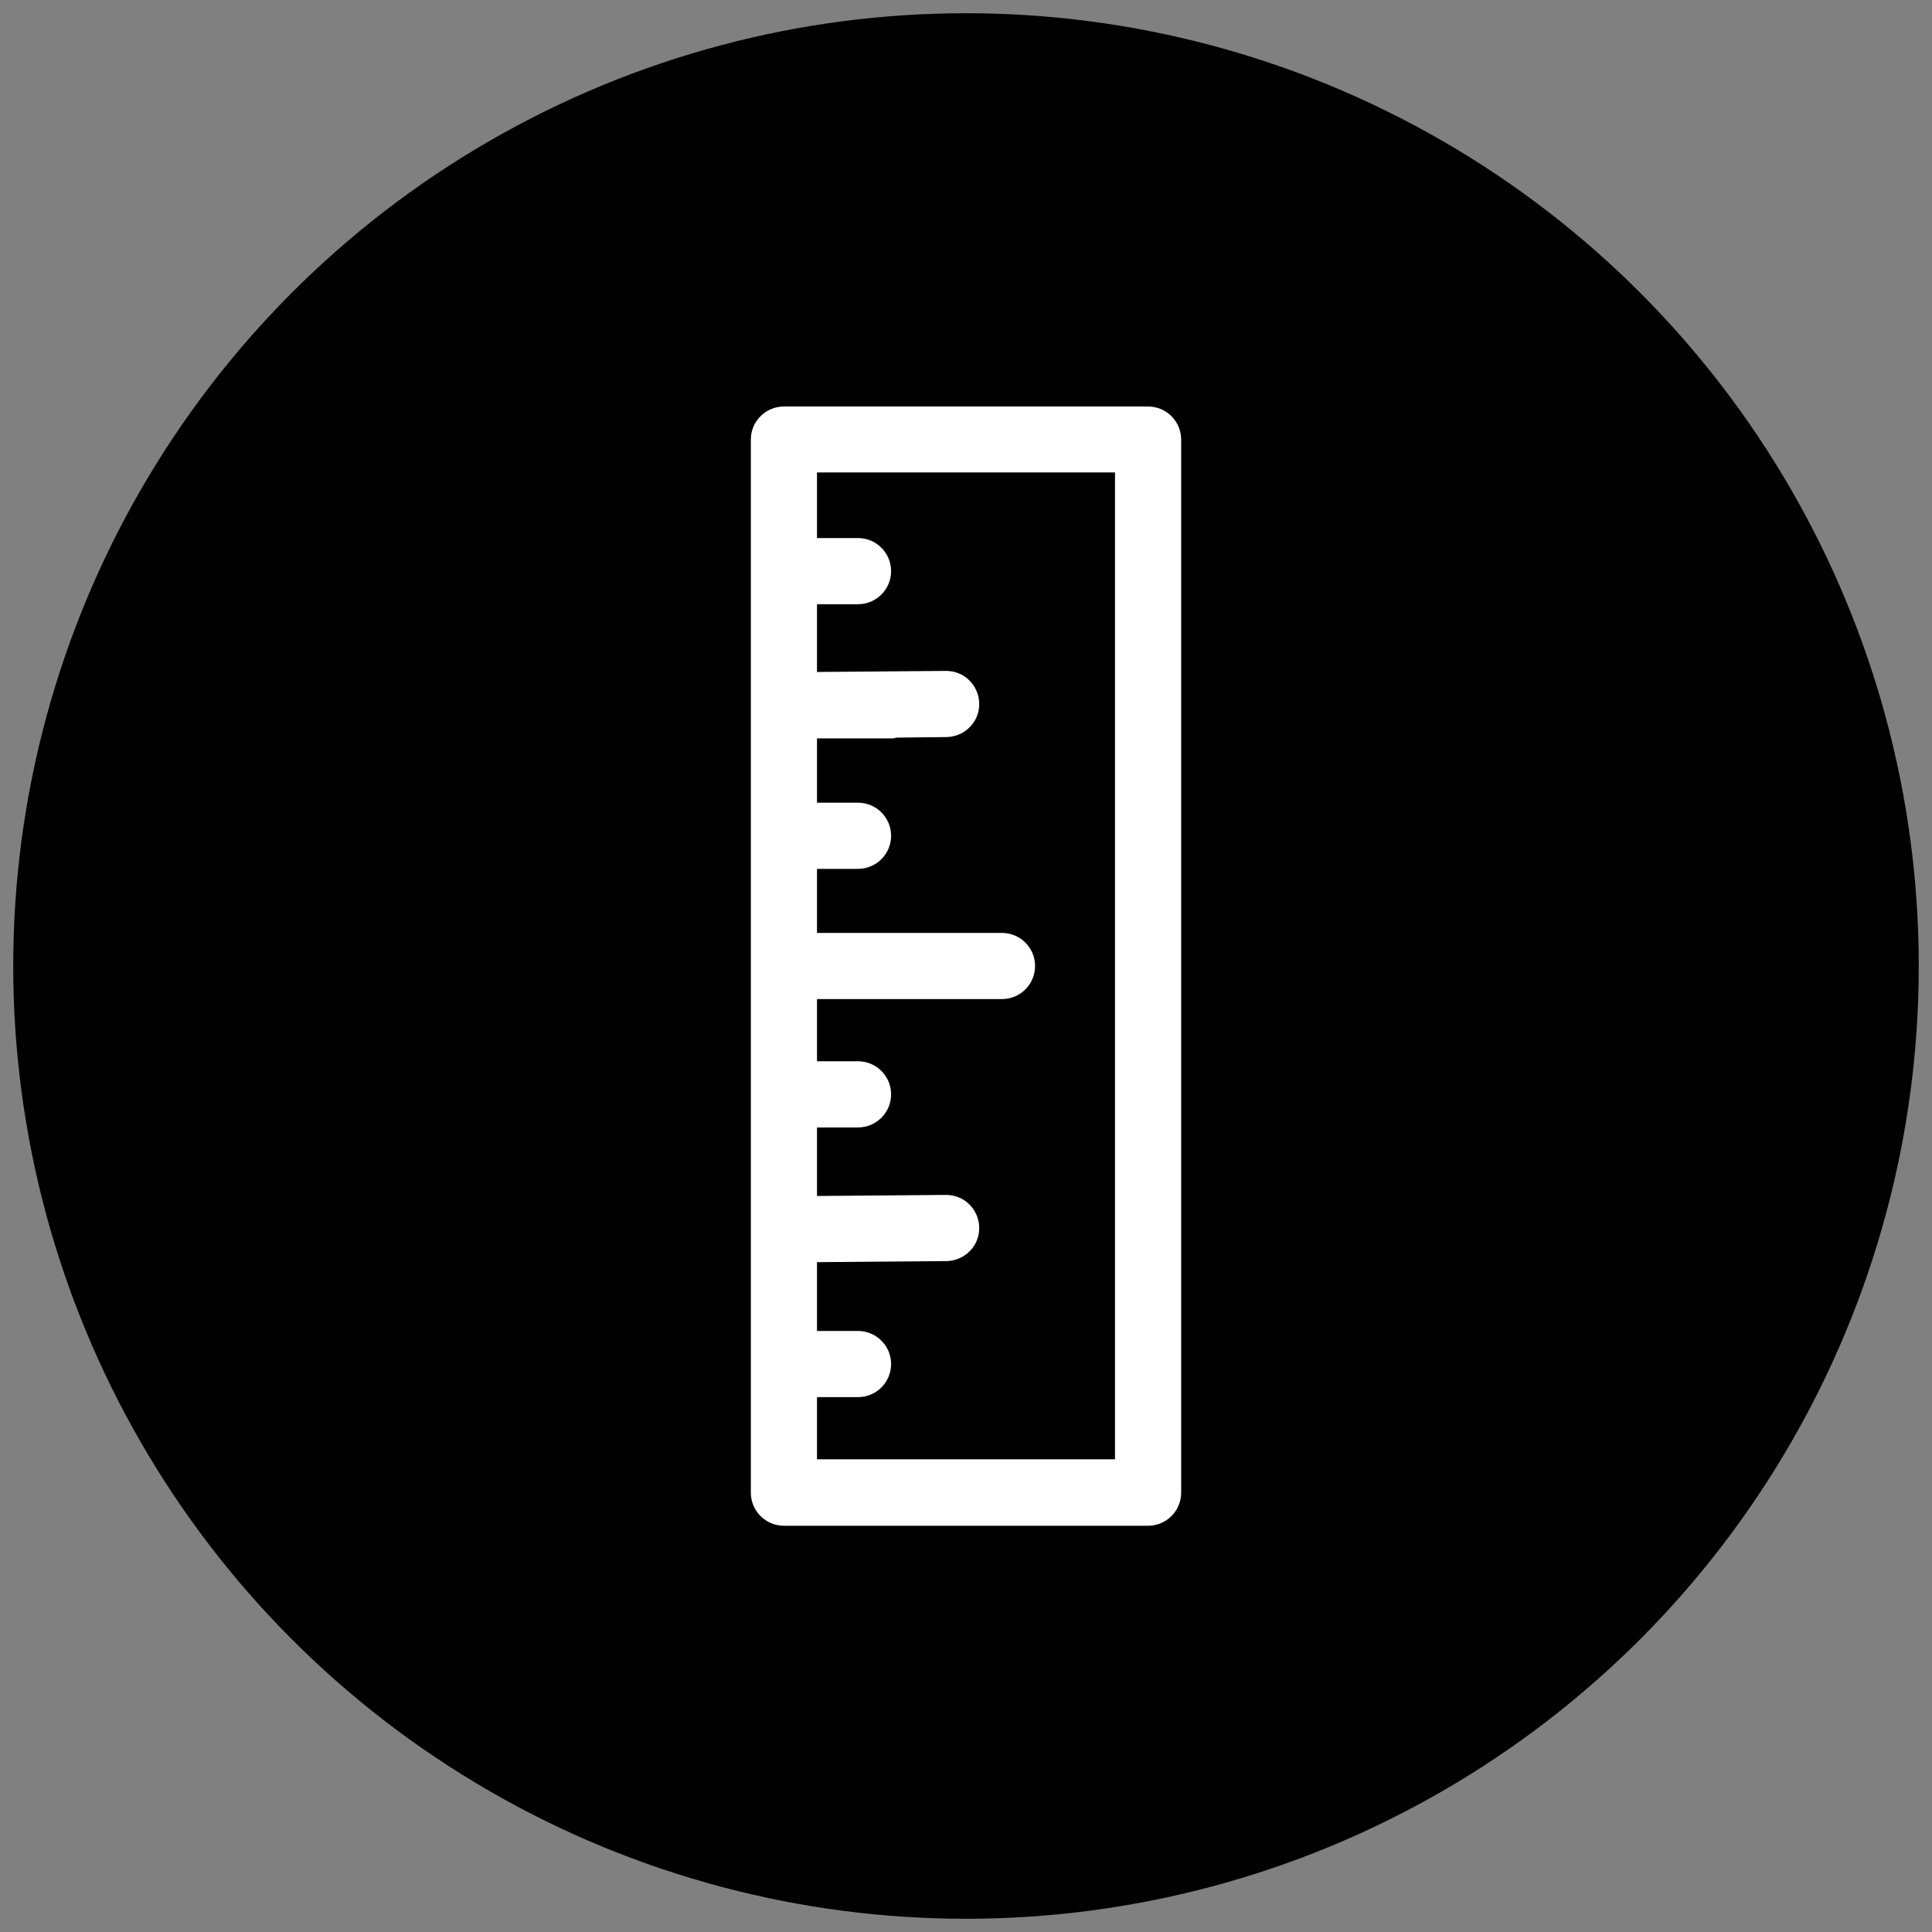 <svg xml:space="preserve" style="enable-background:new 0 0 73 73;" viewBox="0 0 73 73" y="0px" x="0px" xmlns:xlink="http://www.w3.org/1999/xlink" xmlns="http://www.w3.org/2000/svg" id="Layer_1" version="1.1">
<rect x="0" y="0" width="73" height="73" fill="#808080" stroke="none"/>
<style type="text/css">
	.st0{fill:#FFFFFF;}
</style>
<g>
	<g>
		<g>
			<g>
				<circle r="36" cy="36.5" cx="36.5"></circle>
			</g>
		</g>
	</g>
	<path d="M43.38,15.36H29.62c-0.69,0-1.25,0.56-1.25,1.25v39.79c0,0.69,0.56,1.25,1.25,1.25h6.88h6.88
		c0.69,0,1.25-0.56,1.25-1.25V16.61C44.63,15.92,44.07,15.36,43.38,15.36z M42.13,55.14H36.5h-5.63v-2.35h1.55
		c0.69,0,1.25-0.56,1.25-1.25s-0.56-1.25-1.25-1.25h-1.55v-2.6l4.89-0.04c0.69-0.01,1.25-0.57,1.24-1.26
		c-0.01-0.69-0.56-1.24-1.25-1.24c0,0-0.01,0-0.01,0l-4.87,0.04V42.6h1.55c0.69,0,1.25-0.56,1.25-1.25s-0.56-1.25-1.25-1.25h-1.55
		v-2.35h6.99c0.69,0,1.25-0.56,1.25-1.25s-0.56-1.25-1.25-1.25h-6.99v-2.42h1.55c0.69,0,1.25-0.56,1.25-1.25
		c0-0.69-0.56-1.25-1.25-1.25h-1.55V27.9h2.86c0.06,0,0.11-0.03,0.17-0.03l1.86-0.02c0.69-0.01,1.25-0.57,1.24-1.26
		c-0.01-0.69-0.56-1.24-1.25-1.24c0,0-0.01,0-0.01,0l-4.87,0.04v-2.56h1.55c0.69,0,1.25-0.56,1.25-1.25s-0.56-1.25-1.25-1.25h-1.55
		v-2.48h11.26V55.14z" class="st0"></path>
</g>
</svg>

